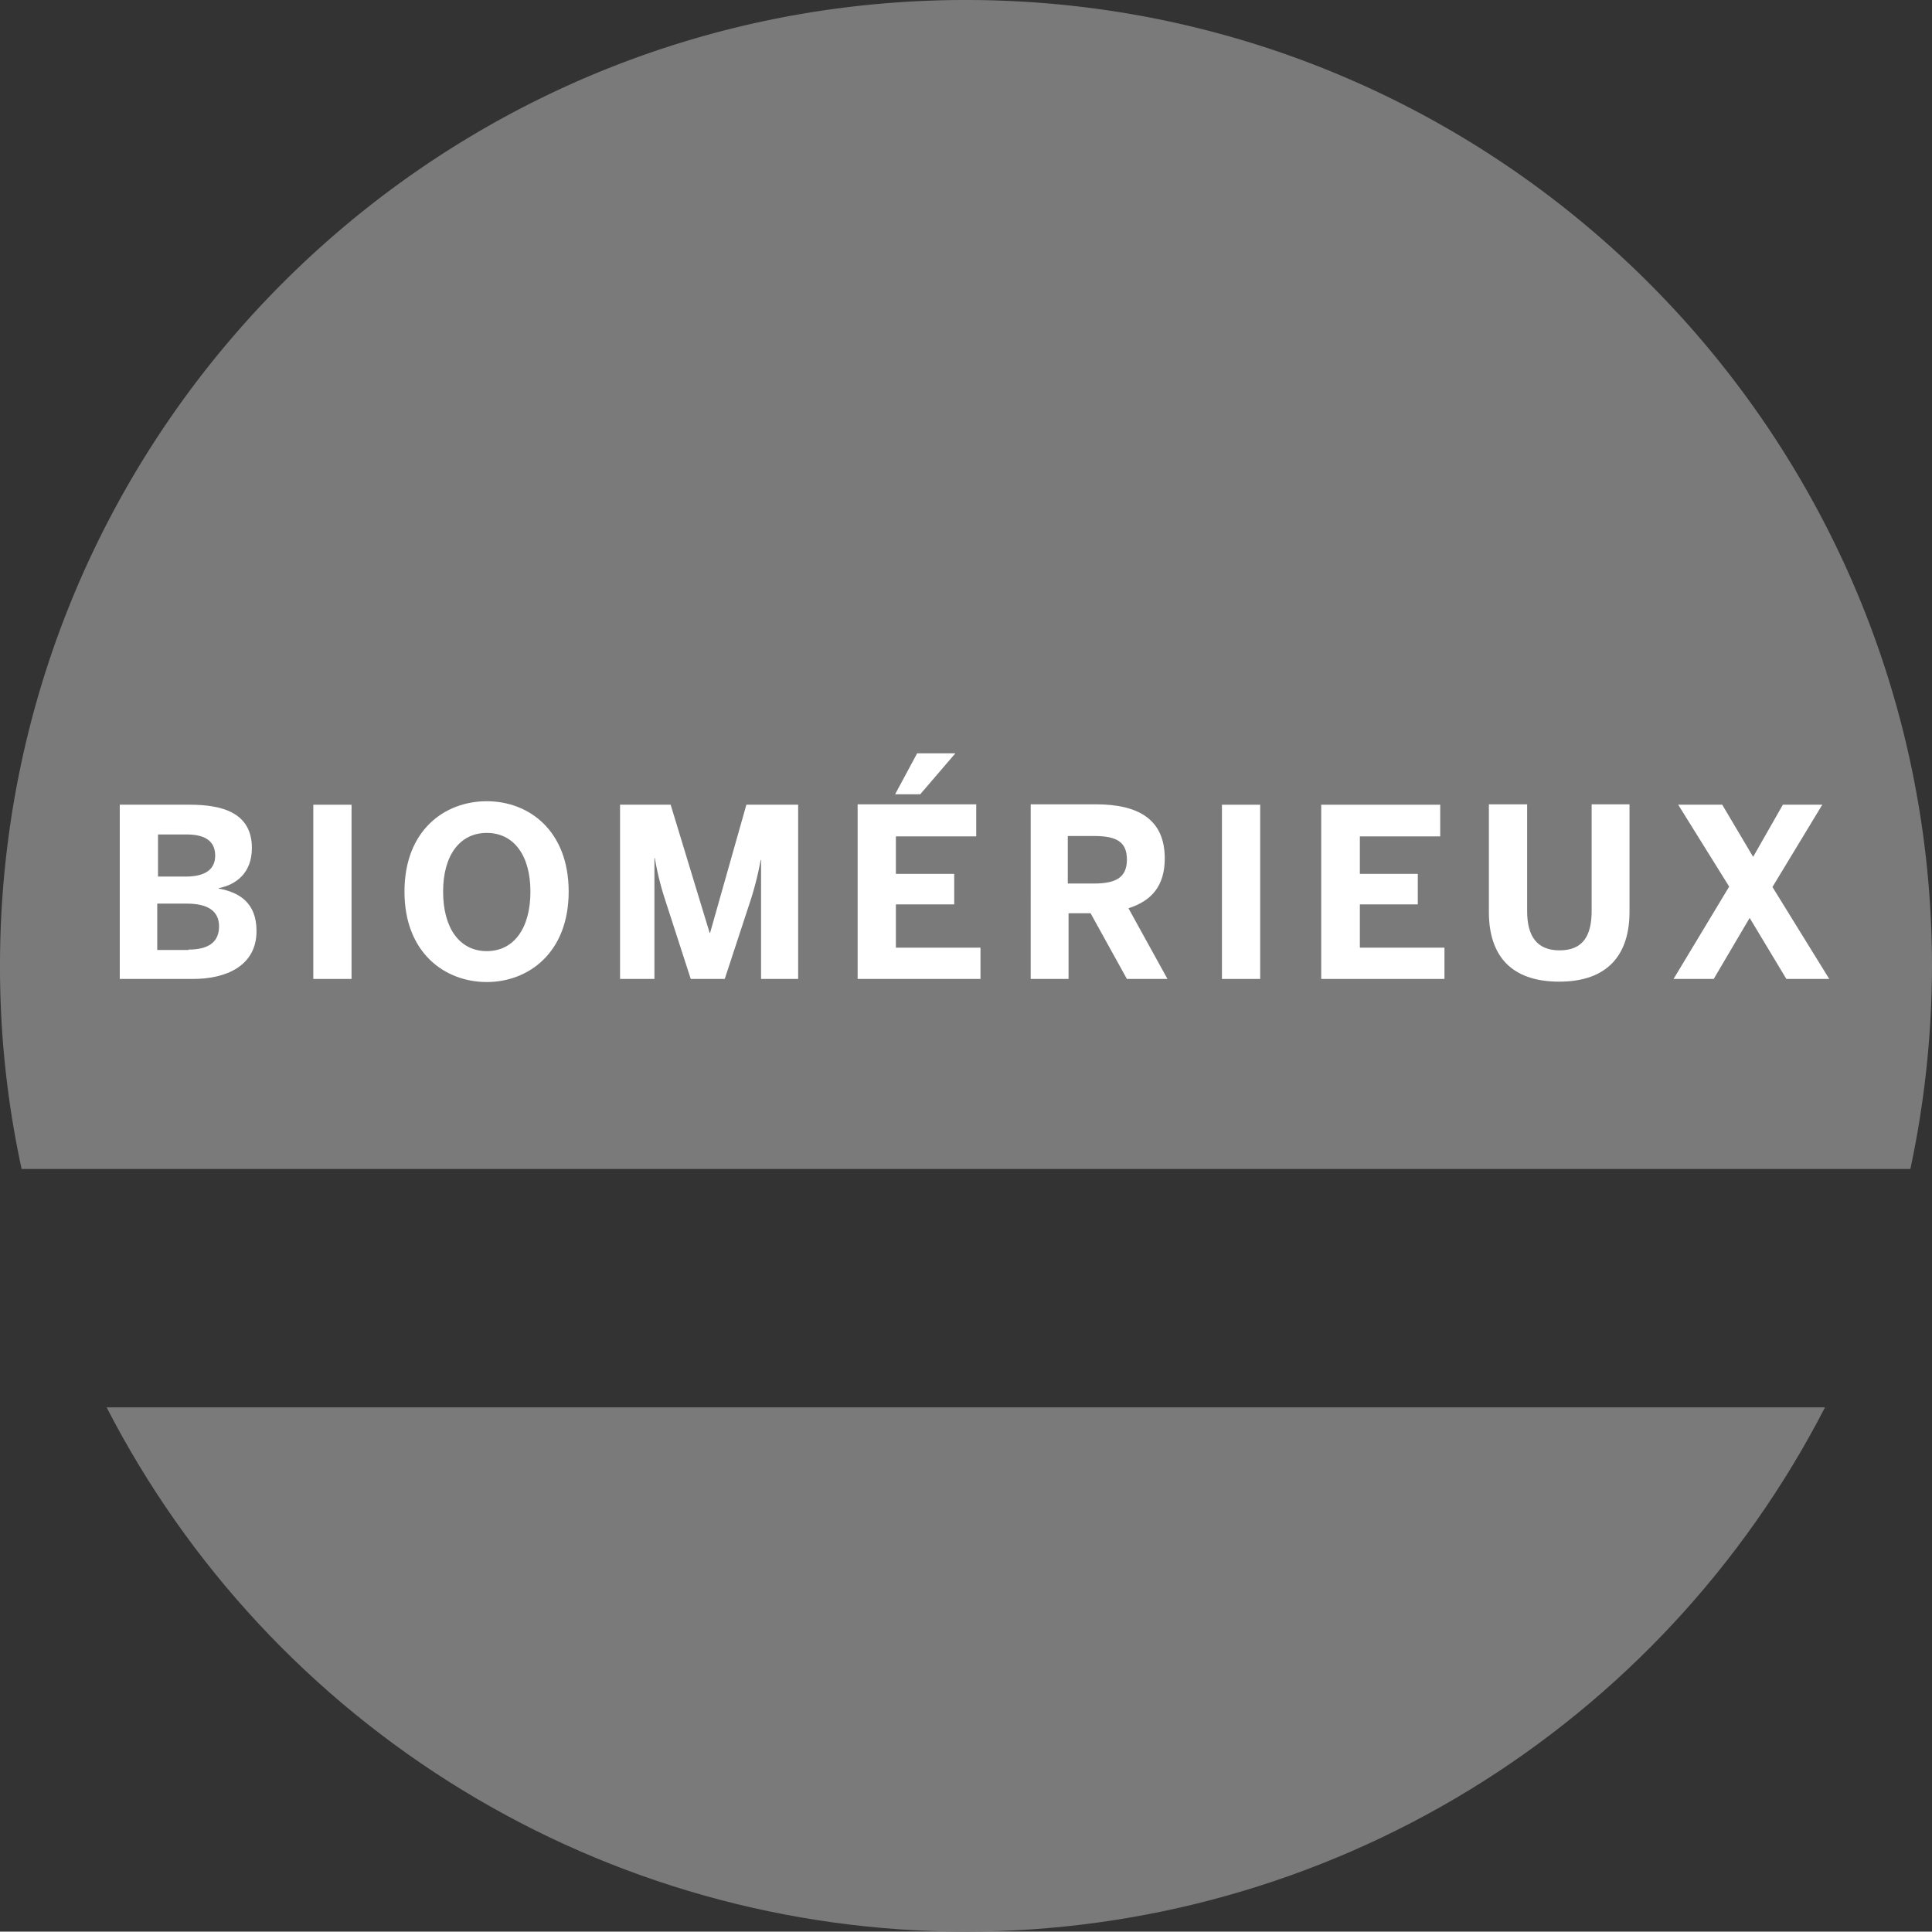 <svg xmlns="http://www.w3.org/2000/svg" xmlns:xlink="http://www.w3.org/1999/xlink" viewBox="0 0 500.1 500"><rect x="0" y="0" width="500.1" height="500" fill="#333333" stroke="none"/><defs><style>.cls-1{fill:none;}.cls-2{fill:#7a7a7a;}.cls-3{clip-path:url(#clip-path);}.cls-4{fill:#fff;}</style><clipPath id="clip-path"><path class="cls-1" d="M27.6,364.3a250.1,250.1,0,0,0,444.8,0Z"/></clipPath></defs><g id="Capa_2" data-name="Capa 2"><g id="Capa_1-2" data-name="Capa 1"><path class="cls-2" d="M250,0C111.9,0,0,111.9,0,250a245.73,245.73,0,0,0,5.6,52.6H494.5a253.74,253.74,0,0,0,5.6-52.6C500,112,388.1,0,250,0"/><g class="cls-3"><rect class="cls-2" x="27.6" y="364.3" width="444.8" height="135.7"/></g><path class="cls-4" d="M31,208.3H49.1c8.3,0,16.1,2,16.1,11.2,0,6.4-4,9.5-8.6,10.4v.1c5.5,1,9.8,3.8,9.8,11,0,9.1-8,12.4-16.4,12.4H31Zm17.1,18.6c5.2,0,7.6-2,7.6-5.4s-2.1-5.5-7.4-5.5H40.9v10.9Zm.7,18.9c5.5,0,7.9-2.2,7.9-6,0-4-2.9-5.9-8.4-5.9H40.7v12h8.1Z"/><rect class="cls-4" x="81.1" y="208.3" width="9.9" height="45.1"/><path class="cls-4" d="M104.7,230.8c0-15.9,10.4-23.4,21.3-23.4s21.2,7.6,21.2,23.4-10.4,23.4-21.2,23.4-21.3-7.5-21.3-23.4m32.6,0c0-9.5-4.4-15.2-11.3-15.2s-11.3,5.7-11.3,15.2,4.3,15.4,11.3,15.4,11.3-5.9,11.3-15.4"/><path class="cls-4" d="M160.5,208.3h13.1l10.1,33.2h.1l9.4-33.2h13.4v45.1H197V222.6h-.1a82.86,82.86,0,0,1-2.5,10.1l-6.8,20.7h-8.8l-6.7-20.7a74.54,74.54,0,0,1-2.6-10.6h-.1v31.3h-8.9V208.3Z"/><path class="cls-4" d="M222,208.2h30.7v8.3H231.9v9.7H247v7.9H231.9v11.2h21.9v8.1H222V208.2ZM237.4,195h9.9l-9.1,10.6h-6.5Z"/><path class="cls-4" d="M266.7,208.2h17c11.1,0,17.8,4,17.8,14,0,7.1-3.4,11-9.4,12.9l10.1,18.3H291.7l-9.4-17h-5.7v17h-9.8V208.2Zm16.5,20.5c5.7,0,8.5-1.6,8.5-6.2s-2.7-6.1-8.5-6.1h-6.8v12.3Z"/><rect class="cls-4" x="316.3" y="208.3" width="9.9" height="45.1"/><polygon class="cls-4" points="342 208.3 372.8 208.3 372.8 216.5 352 216.5 352 226.2 367 226.2 367 234.1 352 234.1 352 245.3 373.9 245.3 373.9 253.4 342 253.4 342 208.3"/><path class="cls-4" d="M385.4,236.1V208.2h9.9v27.6c0,6.5,2.5,10.2,8.4,10.2s8.3-3.6,8.3-10.2V208.2h9.8V236c0,11.1-5.6,18.1-18.2,18.1s-18.2-6.9-18.2-18"/><polygon class="cls-4" points="447.6 229.5 434.4 208.3 445.8 208.3 453.8 221.8 461.5 208.3 471.7 208.3 458.8 229.6 473.5 253.4 462.4 253.4 452.9 237.6 443.6 253.4 433.2 253.4 447.6 229.5"/></g></g></svg>